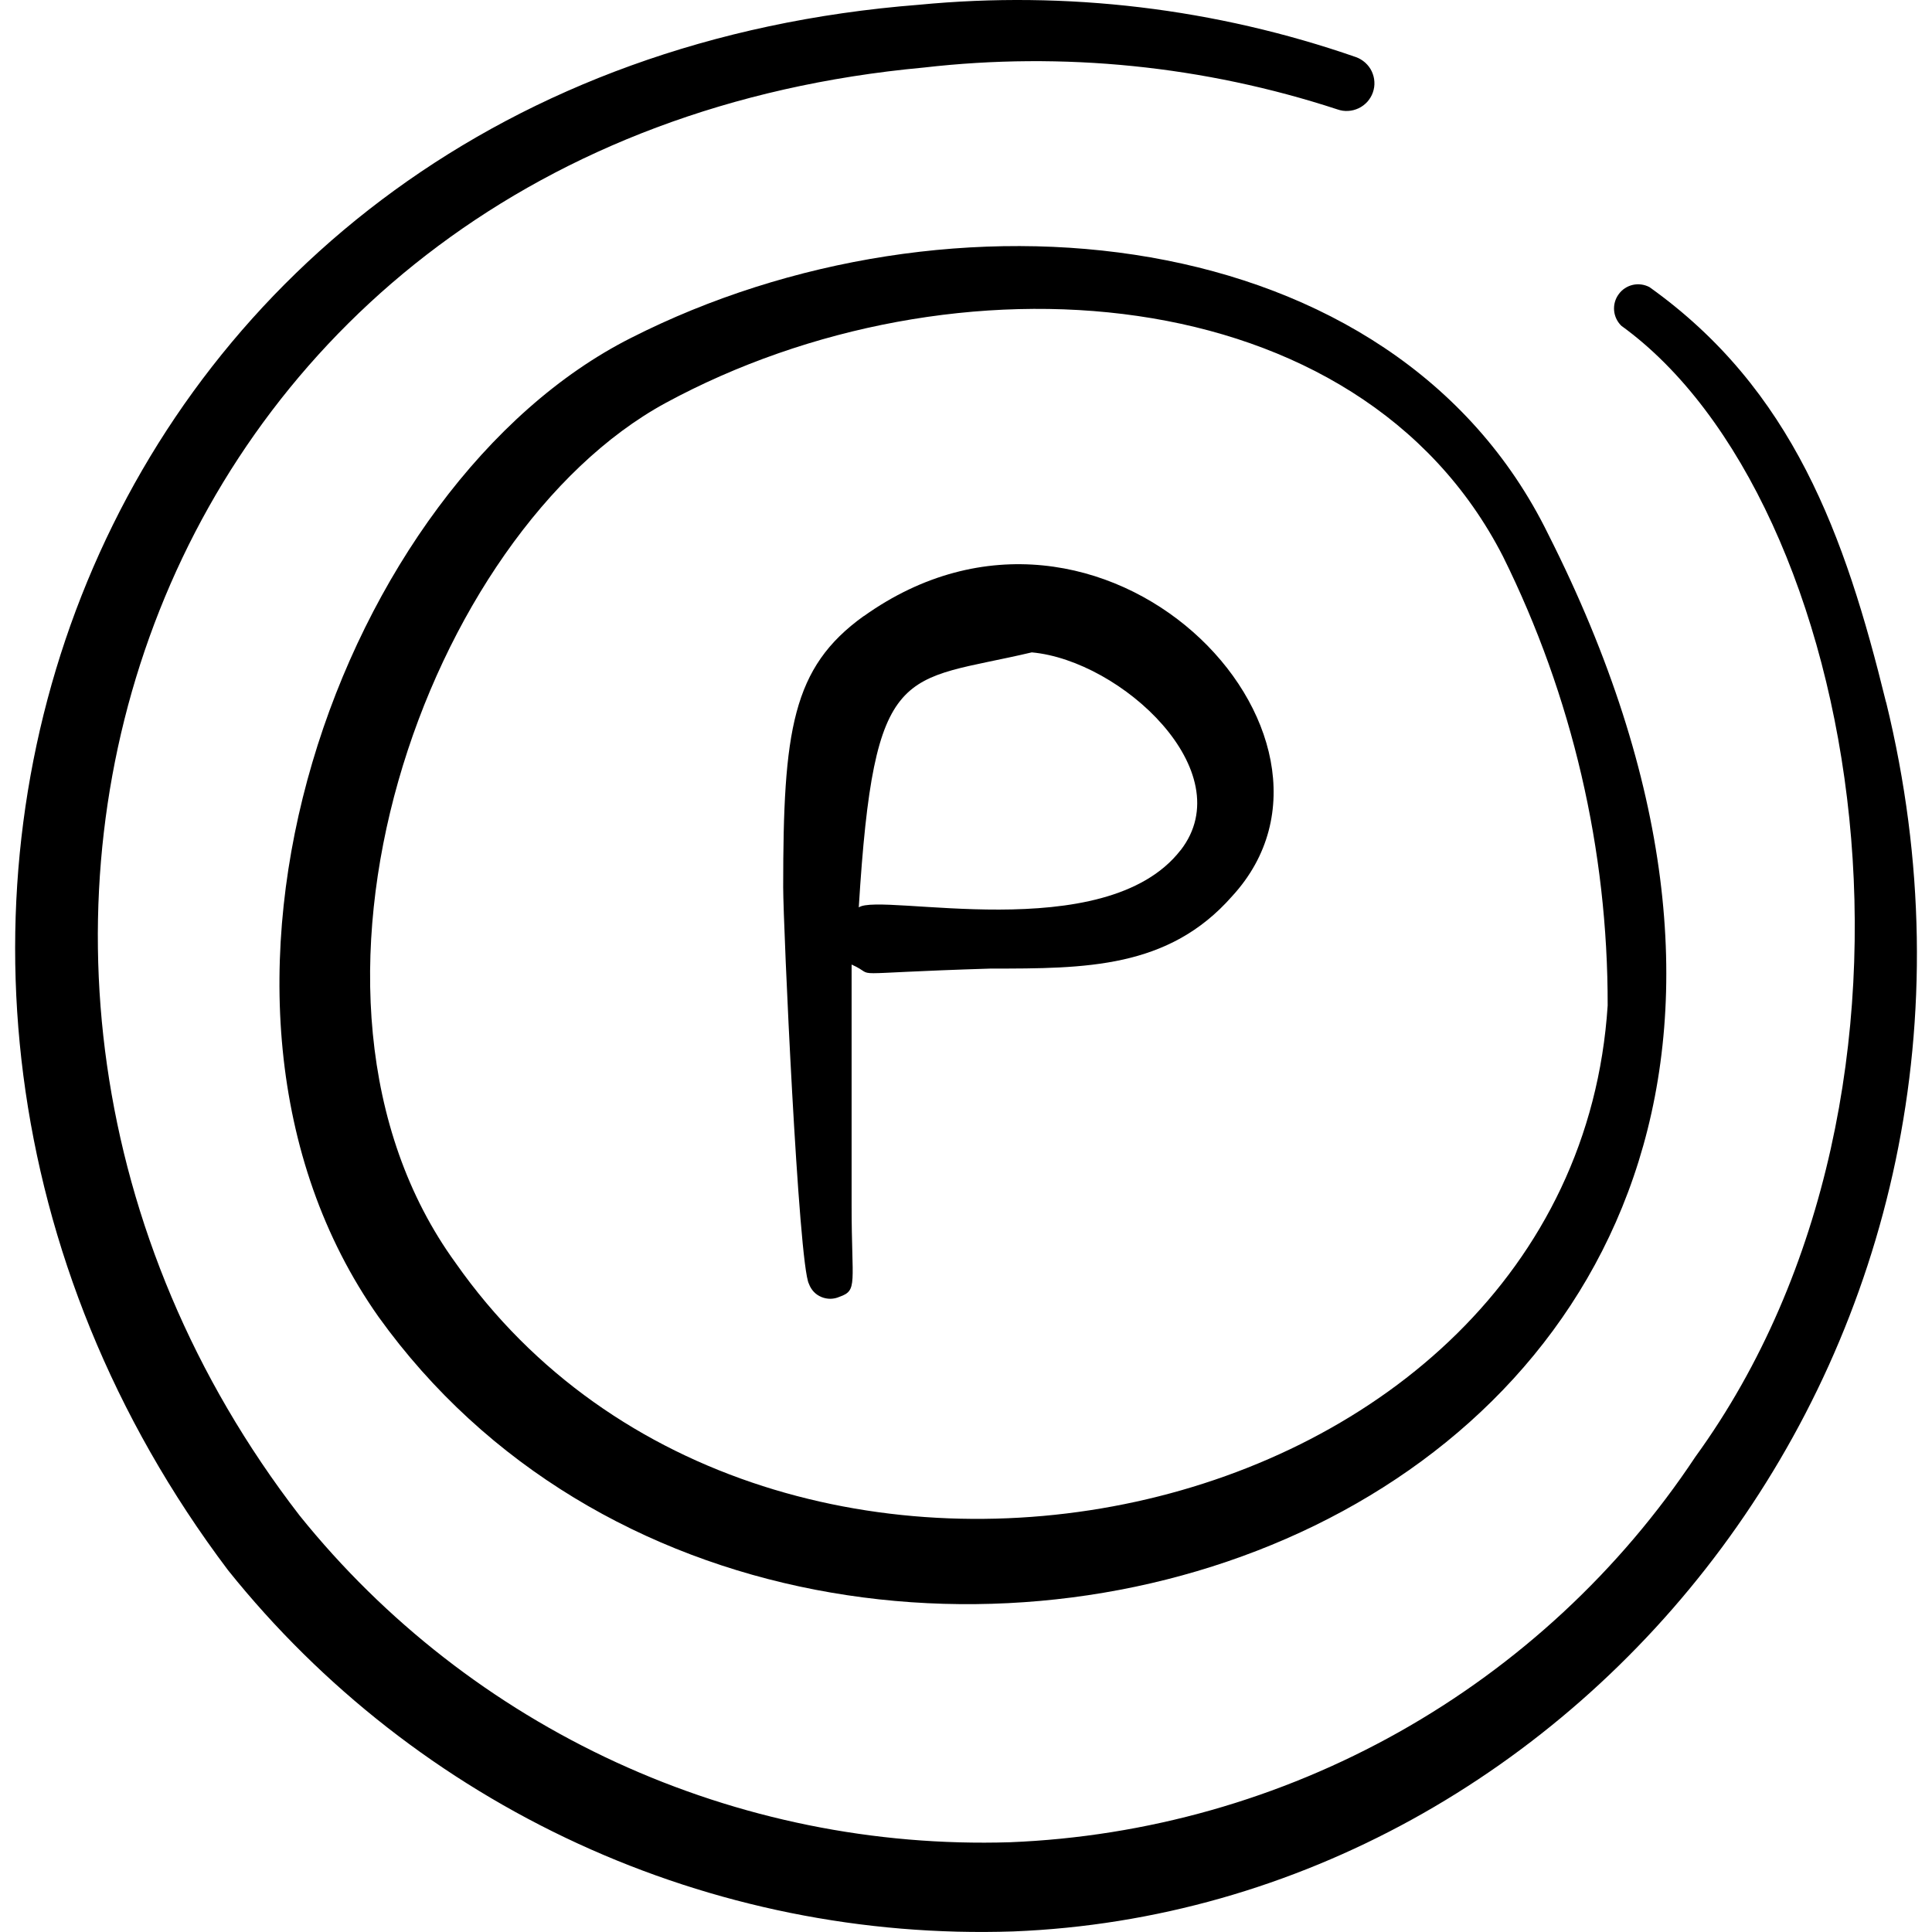 <svg xmlns="http://www.w3.org/2000/svg" fill="none" viewBox="0 0 24 24" id="Discount-Point-Coin--Streamline-Freehand">
  <desc>
    Discount Point Coin Streamline Icon: https://streamlinehq.com
  </desc>
  <path fill="#000000" d="M23.429 8.724c-0.51 -2.079 -1.159 -3.887 -2.938 -5.157 -0.064 -0.034 -0.138 -0.044 -0.208 -0.028 -0.07 0.016 -0.133 0.057 -0.175 0.116 -0.043 0.058 -0.063 0.13 -0.057 0.202 0.006 0.072 0.038 0.139 0.09 0.19 2.998 2.169 4.247 9.464 0.919 14.051 -0.939 1.415 -2.201 2.586 -3.681 3.418 -1.48 0.832 -3.137 1.301 -4.833 1.369 -1.684 0.052 -3.358 -0.288 -4.889 -0.992 -1.531 -0.704 -2.878 -1.753 -3.935 -3.066C-1.604 11.931 1.824 1.728 11.477 0.839c1.73 -0.199 3.482 -0.022 5.137 0.52 0.043 0.015 0.088 0.022 0.133 0.019 0.045 -0.002 0.089 -0.014 0.13 -0.033 0.041 -0.019 0.077 -0.047 0.108 -0.08 0.03 -0.034 0.054 -0.073 0.069 -0.116 0.015 -0.043 0.022 -0.088 0.019 -0.133 -0.002 -0.045 -0.014 -0.089 -0.033 -0.13 -0.019 -0.041 -0.047 -0.077 -0.081 -0.108 -0.034 -0.03 -0.073 -0.054 -0.116 -0.069 -1.741 -0.605 -3.592 -0.827 -5.426 -0.65C1.064 0.869 -2.923 11.871 2.833 19.506c1.165 1.454 2.654 2.617 4.347 3.396 1.693 0.779 3.544 1.153 5.407 1.091 7.075 -0.28 12.782 -7.345 10.843 -15.27Z" stroke-width="1"></path>
  <path fill="#000000" d="M7.84 4.197C4.252 6.005 1.914 12.401 4.702 16.358 10.098 23.874 25.478 18.997 19.232 6.635 17.313 2.717 11.777 2.198 7.84 4.197ZM18.672 6.915c0.858 1.733 1.303 3.642 1.299 5.576 -0.43 6.626 -10.423 8.744 -14.311 3.198 -2.418 -3.328 -0.35 -9.074 2.608 -10.683C11.827 3.077 16.884 3.417 18.672 6.915Z" stroke-width="1"></path>
  <path fill="#000000" d="M10.728 7.654c-0.889 0.64 -0.999 1.419 -0.999 3.368 0 0.46 0.19 4.687 0.32 4.927 0.013 0.036 0.034 0.07 0.06 0.098s0.059 0.05 0.095 0.065 0.074 0.022 0.113 0.022c0.039 -0.001 0.077 -0.009 0.112 -0.025 0.23 -0.08 0.15 -0.16 0.15 -1.129v-2.998c0.36 0.16 -0.21 0.11 1.729 0.05 1.179 0 2.208 0 2.998 -0.899 1.839 -1.999 -1.609 -5.596 -4.577 -3.478Zm3.937 2.908c-0.939 1.209 -3.728 0.52 -3.997 0.71 0.19 -3.088 0.54 -2.788 2.149 -3.168 1.109 0.1 2.608 1.479 1.849 2.458Z" stroke-width="1"></path>
</svg>
